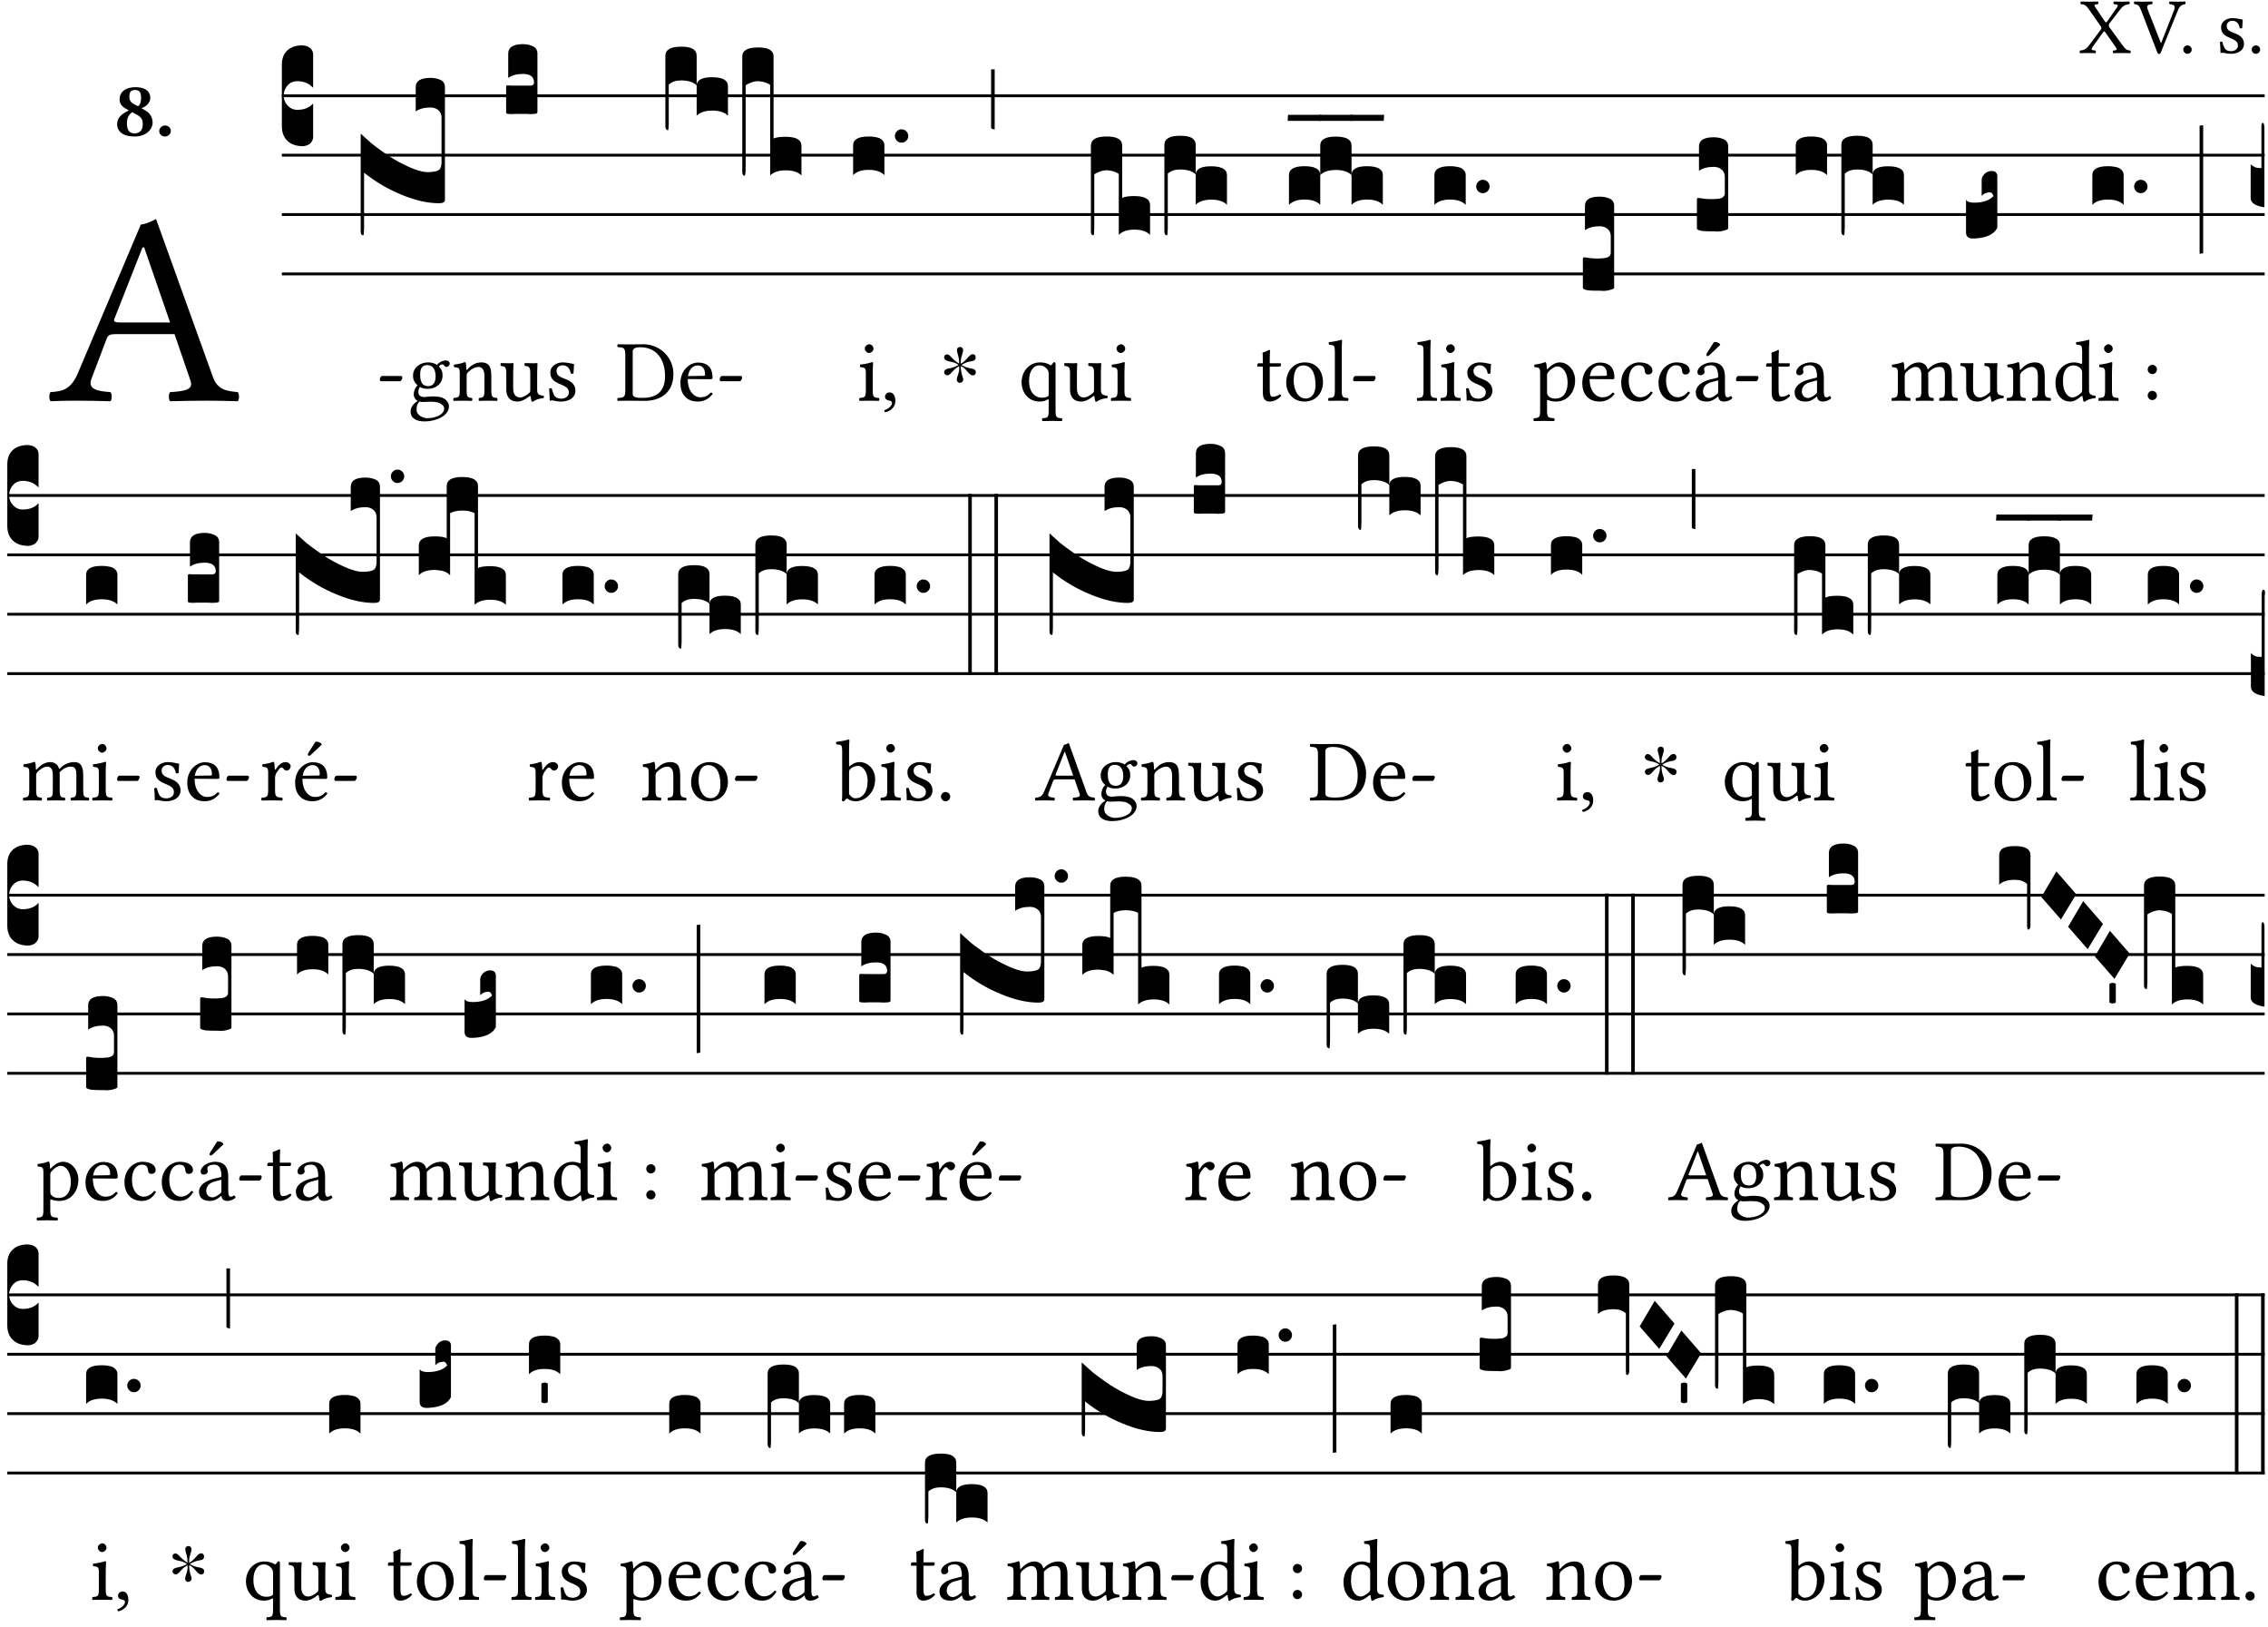 <?xml version="1.0" encoding="UTF-8" standalone="no"?>
<!DOCTYPE svg PUBLIC "-//W3C//DTD SVG 1.1//EN" "http://www.w3.org/Graphics/SVG/1.1/DTD/svg11.dtd">
<svg xmlns="http://www.w3.org/2000/svg" xmlns:xlink="http://www.w3.org/1999/xlink" version="1.1" width="311pt" height="223pt" viewBox="0 0 311 223">
<g enable-background="new">
<clipPath id="cp0">
<path transform="matrix(1,0,0,-1,-71,16251)" d="M 0 0 L 453.543 0 L 453.543 16322.79 L 0 16322.79 Z "/>
</clipPath>
<g clip-path="url(#cp0)">
<symbol id="font_1_39">
<path d="M .537 .104 L .384 .314 C .374 .327 .368 .337 .368 .347 C .368 .356 .369 .365 .378 .377 L .515 .554 C .55 .599 .581 .612 .626 .616 C .632 .622 .632 .643 .626 .649 C .596 .648 .559 .647 .536 .647 C .513 .647 .471 .648 .431 .649 C .425 .643 .425 .622 .431 .616 C .475 .613 .494 .607 .47 .574 L .347 .399 C .341 .391 .335 .387 .331 .387 C .328 .387 .324 .391 .319 .398 L .209 .562 C .18 .602 .176 .613 .232 .616 C .238 .622 .238 .643 .232 .649 C .195 .648 .158 .647 .118 .647 C .079 .647 .046 .648 .016 .649 C .01 .643 .011 .622 .017 .616 C .059 .613 .078 .608 .119 .549 L .261 .346 C .269 .334 .275 .326 .275 .316 C .275 .31 .271 .301 .265 .293 L .117 .095 C .083 .049 .051 .037 .006 .033 C 0 .027 0 .006 .006 0 C .036 .001 .073 .002 .096 .002 C .119 .002 .161 .001 .201 0 C .207 .006 .207 .027 .201 .033 C .157 .036 .138 .041 .162 .075 L .294 .26 C .3 .268 .306 .274 .309 .274 C .313 .274 .317 .271 .323 .263 L .447 .087 C .475 .047 .479 .036 .423 .033 C .417 .027 .417 .006 .423 0 C .46 .001 .497 .002 .537 .002 C .576 .002 .609 .001 .639 0 C .645 .006 .644 .027 .638 .033 C .596 .036 .579 .046 .537 .104 Z "/>
</symbol>
<symbol id="font_1_37">
<path d="M .449 .626 C .523 .621 .523 .594 .502 .54 L .344 .139 L .34 .139 L .18 .546 C .157 .606 .163 .619 .231 .626 C .237 .632 .237 .653 .231 .659 C .191 .658 .146 .657 .11 .657 C .074 .657 .039 .658 .006 .659 C 0 .653 .001 .632 .007 .626 C .062 .621 .07 .604 .097 .535 L .294 .023 C .3 .007 .307 0 .317 0 C .328 0 .335 .009 .341 .023 L .548 .533 C .567 .58 .583 .619 .646 .626 C .652 .632 .652 .653 .646 .659 C .616 .658 .581 .657 .558 .657 C .535 .657 .49 .658 .449 .659 C .443 .653 .443 .632 .449 .626 Z "/>
</symbol>
<symbol id="font_1_f">
<path d="M 0 .053 C 0 .024 .024 0 .053 0 C .082 0 .106 .024 .106 .053 C .106 .082 .082 .106 .053 .106 C .024 .106 0 .082 0 .053 Z "/>
</symbol>
<symbol id="font_1_54">
<path d="M 0 .148 C .004 .099 .007 .052 .007 .01 C .017 .012 .027 .013 .032 .013 C .039 .013 .045 .013 .052 .011 C .079 .004 .106 0 .143 0 C .199 0 .302 .027 .302 .126 C .302 .194 .253 .234 .185 .259 C .125 .282 .085 .297 .085 .352 C .085 .393 .121 .416 .155 .416 C .177 .416 .235 .408 .248 .323 C .254 .317 .274 .318 .28 .324 C .283 .36 .285 .397 .286 .43 C .255 .435 .207 .449 .155 .449 C .081 .449 .014 .401 .014 .337 C .014 .264 .047 .233 .124 .201 C .207 .167 .226 .146 .226 .103 C .226 .054 .178 .033 .141 .033 C .102 .033 .08 .046 .07 .057 C .048 .08 .037 .124 .031 .149 C .025 .155 .006 .154 0 .148 Z "/>
</symbol>
<use xlink:href="#font_1_39" transform="matrix(10.909,0,0,-10.909,285.158,7.29)"/>
<use xlink:href="#font_1_37" transform="matrix(10.909,0,0,-10.909,292.598,7.399)"/>
<use xlink:href="#font_1_f" transform="matrix(10.909,0,0,-10.909,299.383,7.378)"/>
<use xlink:href="#font_1_54" transform="matrix(10.909,0,0,-10.909,304.412,7.378)"/>
<use xlink:href="#font_1_f" transform="matrix(10.909,0,0,-10.909,308.765,7.378)"/>
<symbol id="font_1_22">
<path d="M .154 .081 L .209 .226 C .214 .239 .22 .243 .244 .243 L .455 .243 L .513 .074 C .525 .04 .487 .036 .439 .033 C .433 .027 .433 .006 .439 0 C .476 .001 .531 .002 .57 .002 C .611 .002 .649 .001 .684 0 C .69 .006 .69 .027 .684 .033 C .645 .037 .611 .04 .594 .088 L .388 .66 C .373 .651 .346 .64 .333 .64 L .106 .104 C .08 .042 .05 .036 .006 .033 C 0 .027 0 .006 .006 0 C .032 .001 .065 .002 .095 .002 C .136 .002 .186 .001 .223 0 C .229 .006 .229 .027 .223 .033 C .185 .036 .138 .04 .154 .081 M .262 .285 C .24 .285 .233 .288 .237 .298 L .339 .557 L .345 .557 L .439 .285 L .262 .285 Z "/>
</symbol>
<use xlink:href="#font_1_22" transform="matrix(37.858,0,0,-37.858,6.707,55.005)"/>
<symbol id="font_2_19">
<path d="M .417 .487 C .417 .56 .364 .62 .233 .62 C .091 .62 .031 .548 .031 .47 C .031 .413 .054 .378 .127 .34 L .148 .329 C .053 .282 0 .234 0 .157 C 0 .053 .089 0 .216 0 C .372 0 .446 .096 .446 .173 C .446 .232 .419 .29 .361 .324 L .305 .357 C .364 .374 .417 .423 .417 .487 M .218 .04 C .161 .04 .123 .072 .123 .165 C .123 .198 .126 .262 .189 .306 L .243 .277 C .315 .239 .322 .201 .322 .153 C .322 .057 .261 .04 .218 .04 M .226 .585 C .296 .585 .301 .53 .301 .489 C .301 .446 .294 .401 .262 .381 L .212 .407 C .162 .433 .154 .468 .154 .499 C .154 .546 .162 .585 .226 .585 Z "/>
</symbol>
<symbol id="font_2_f">
<path d="M 0 .068 C 0 .03 .032 0 .072 0 C .112 0 .146 .032 .146 .07 C .146 .109 .114 .139 .074 .139 C .034 .139 0 .107 0 .068 Z "/>
</symbol>
<use xlink:href="#font_2_19" transform="matrix(10.909,0,0,-10.909,16.061,18.717)"/>
<use xlink:href="#font_2_f" transform="matrix(10.909,0,0,-10.909,21.832,18.717)"/>
<path transform="matrix(1,0,0,-1,38.65,13.132)" stroke-width=".388" stroke-linecap="butt" stroke-miterlimit="10" stroke-linejoin="miter" fill="none" stroke="#000000" d="M 0 0 L 271.894 0 "/>
<path transform="matrix(1,0,0,-1,38.65,21.272)" stroke-width=".388" stroke-linecap="butt" stroke-miterlimit="10" stroke-linejoin="miter" fill="none" stroke="#000000" d="M 0 0 L 271.894 0 "/>
<path transform="matrix(1,0,0,-1,38.65,29.413)" stroke-width=".388" stroke-linecap="butt" stroke-miterlimit="10" stroke-linejoin="miter" fill="none" stroke="#000000" d="M 0 0 L 271.894 0 "/>
<path transform="matrix(1,0,0,-1,38.65,37.553)" stroke-width=".388" stroke-linecap="butt" stroke-miterlimit="10" stroke-linejoin="miter" fill="none" stroke="#000000" d="M 0 0 L 271.894 0 "/>
<symbol id="font_3_d">
<path d="M 0 .106 L 0 .432 C 0 .465 .01 .491 .029 .508 C .048 .526 .075 .535 .108 .535 C .127 .534 .141 .529 .151 .52 C .161 .511 .166 .5 .166 .486 L .166 .31 L .156 .319 C .137 .336 .112 .345 .082 .345 C .054 .345 .033 .332 .019 .306 C .013 .295 .01 .282 .01 .268 C .01 .255 .013 .242 .02 .23 C .027 .219 .035 .21 .046 .203 C .057 .196 .069 .193 .082 .193 C .113 .193 .137 .201 .156 .217 L .166 .227 L .166 .05 C .166 .039 .163 .03 .157 .023 C .152 .015 .145 .009 .136 .006 C .127 .002 .118 0 .108 0 C .075 .001 .048 .01 .029 .029 C .01 .047 0 .073 0 .106 Z "/>
</symbol>
<use xlink:href="#font_3_d" transform="matrix(25.843,0,0,-25.843,38.65,20.044)"/>
<symbol id="font_1_e">
<path d="M .231 0 C .244 0 .258 .028 .258 .04 C .258 .05 .254 .06 .244 .06 L .025 .06 C .013 .06 0 .037 0 .019 C 0 .009 .006 0 .015 0 L .231 0 Z "/>
</symbol>
<use xlink:href="#font_1_e" transform="matrix(11.955,0,0,-11.955,52.082,52.264)"/>
<symbol id="font_3_75f">
<path d="M .429 .384 L .429 .624 C .429 .634 .427 .643 .423 .65 C .419 .658 .412 .665 .403 .67 C .394 .675 .383 .678 .37 .678 C .338 .678 .312 .671 .292 .657 L .292 .786 C .292 .819 .318 .835 .37 .835 C .391 .835 .409 .831 .424 .824 C .439 .817 .447 .804 .447 .786 L .447 .188 C .447 .176 .437 .17 .416 .17 C .355 .17 .289 .185 .217 .215 C .146 .244 .079 .283 .018 .332 L .018 .047 C .018 .035 .018 .026 .017 .02 C .017 .014 .017 .01 .016 .007 C .016 .004 .016 .002 .015 .001 C .014 0 .013 0 .011 0 C .008 .001 .006 .002 .004 .004 C .003 .005 .002 .008 .001 .011 C 0 .014 0 .017 0 .021 L 0 .539 C .024 .517 .043 .5 .058 .487 C .073 .475 .096 .458 .127 .436 C .158 .414 .191 .394 .226 .377 C .283 .348 .327 .334 .36 .335 C .385 .336 .403 .339 .413 .345 C .423 .351 .428 .364 .429 .384 Z "/>
</symbol>
<use xlink:href="#font_3_75f" transform="matrix(25.843,0,0,-25.843,49.459,32.255)"/>
<symbol id="font_1_48">
<path d="M .412 .625 C .431 .625 .449 .643 .449 .663 C .449 .684 .43 .7 .403 .7 C .377 .7 .329 .683 .303 .649 C .291 .657 .258 .677 .199 .677 C .11 .677 .028 .617 .028 .525 C .028 .471 .052 .44 .08 .413 C .052 .389 .036 .346 .036 .312 C .036 .276 .056 .248 .082 .235 C .028 .203 0 .157 0 .114 C 0 .027 .082 0 .159 0 C .294 0 .44 .065 .44 .173 C .44 .205 .425 .23 .396 .254 C .357 .286 .287 .287 .25 .287 C .232 .287 .207 .285 .183 .282 C .168 .281 .158 .28 .153 .28 C .124 .28 .089 .294 .089 .337 C .089 .357 .095 .378 .107 .395 C .131 .381 .159 .374 .198 .374 C .286 .374 .367 .429 .367 .527 C .367 .574 .353 .601 .324 .631 C .331 .641 .351 .655 .364 .655 C .371 .655 .378 .652 .384 .643 C .388 .635 .401 .625 .412 .625 M .1 .228 C .111 .225 .127 .223 .14 .223 C .171 .223 .199 .226 .213 .226 C .263 .226 .305 .225 .334 .209 C .373 .187 .385 .173 .385 .147 C .385 .075 .279 .037 .189 .037 C .153 .037 .069 .066 .069 .134 C .069 .168 .071 .193 .1 .228 M .287 .517 C .287 .424 .24 .405 .203 .405 C .119 .405 .11 .476 .11 .54 C .11 .61 .135 .646 .19 .646 C .253 .646 .287 .6 .287 .517 Z "/>
</symbol>
<symbol id="font_1_4f">
<path d="M .164 .36 C .158 .353 .152 .351 .152 .36 C .151 .387 .149 .426 .144 .436 C .142 .441 .14 .444 .132 .444 C .104 .433 .078 .424 .009 .415 C .007 .409 .009 .393 .011 .387 C .065 .382 .076 .377 .076 .319 L .076 .124 C .076 .042 .066 .038 .006 .033 C 0 .027 0 .006 .006 0 C .036 .001 .076 .002 .116 .002 C .156 .002 .186 .001 .216 0 C .222 .006 .222 .027 .216 .033 C .165 .038 .155 .042 .155 .124 L .155 .288 C .155 .309 .164 .321 .172 .33 C .21 .367 .255 .389 .294 .389 C .314 .389 .335 .376 .347 .353 C .357 .333 .359 .306 .359 .276 L .359 .124 C .359 .042 .349 .038 .297 .033 C .292 .027 .292 .006 .297 0 C .327 .001 .359 .002 .399 .002 C .439 .002 .475 .001 .505 0 C .51 .006 .51 .027 .505 .033 C .449 .038 .438 .042 .438 .124 L .438 .273 C .438 .328 .434 .376 .411 .407 C .394 .429 .363 .441 .328 .441 C .279 .441 .223 .428 .164 .36 Z "/>
</symbol>
<symbol id="font_1_56">
<path d="M .197 .003 C .236 .003 .283 .023 .332 .063 C .337 .067 .346 .069 .347 .062 C .35 .037 .358 .003 .358 .003 C .366 0 .371 .001 .377 .003 C .399 .021 .434 .036 .495 .043 C .501 .049 .501 .064 .495 .07 C .431 .075 .422 .094 .422 .143 L .422 .335 C .422 .365 .426 .438 .426 .438 C .426 .441 .423 .444 .418 .444 C .413 .443 .398 .442 .383 .442 C .351 .442 .315 .443 .281 .444 C .275 .438 .275 .417 .281 .411 C .33 .408 .343 .396 .343 .33 L .343 .137 C .343 .118 .341 .11 .327 .098 C .29 .066 .252 .05 .227 .05 C .197 .05 .147 .064 .147 .153 L .147 .335 C .147 .365 .151 .438 .151 .438 C .151 .441 .148 .444 .143 .444 C .138 .443 .123 .442 .108 .442 C .076 .442 .04 .443 .006 .444 C 0 .438 0 .417 .006 .411 C .054 .407 .068 .396 .068 .331 L .068 .139 C .068 .07 .098 .003 .197 .003 Z "/>
</symbol>
<use xlink:href="#font_1_48" transform="matrix(11.955,0,0,-11.955,56.301,57.775)"/>
<use xlink:href="#font_1_4f" transform="matrix(11.955,0,0,-11.955,62.135,54.954)"/>
<use xlink:href="#font_1_56" transform="matrix(11.955,0,0,-11.955,68.614,55.085)"/>
<use xlink:href="#font_1_54" transform="matrix(11.955,0,0,-11.955,75.297,55.049)"/>
<symbol id="font_3_104">
<path d="M .131 0 C .126 0 .118 0 .107 .001 C .096 .001 .087 .001 .078 .001 C .07 .001 .06 .001 .049 .001 C .038 0 .031 0 .028 0 C .016 0 .008 .001 .005 .002 C .002 .003 0 .005 0 .009 L 0 .143 C 0 .149 .002 .152 .006 .152 L .01 .152 C .015 .151 .036 .151 .075 .151 L .109 .151 C .12 .151 .128 .151 .132 .151 C .137 .152 .14 .153 .143 .155 C .146 .158 .148 .162 .148 .168 C .148 .198 .128 .213 .089 .213 C .057 .213 .031 .206 .011 .192 L .011 .321 C .011 .354 .037 .371 .089 .371 C .11 .371 .128 .367 .143 .359 C .158 .352 .166 .339 .166 .321 L .166 .01 C .166 .008 .165 .006 .164 .005 C .163 .004 .161 .003 .158 .002 C .155 .001 .151 .001 .146 .001 C .142 0 .137 0 .131 0 Z "/>
</symbol>
<use xlink:href="#font_3_104" transform="matrix(25.843,0,0,-25.843,69.404,15.639)"/>
<symbol id="font_1_25">
<path d="M .135 .647 C .099 .647 .046 .648 .006 .649 C 0 .643 0 .622 .006 .616 C .076 .613 .093 .608 .093 .525 L .093 .124 C .093 .041 .076 .036 .006 .033 C 0 .027 0 .006 .006 0 C .045 .001 .098 .002 .136 .002 C .173 .002 .215 0 .318 0 C .459 0 .645 .064 .645 .31 C .645 .496 .492 .649 .3 .649 C .229 .649 .174 .647 .135 .647 M .178 .086 L .178 .566 C .178 .601 .213 .615 .262 .615 C .478 .615 .549 .44 .549 .286 C .549 .084 .428 .034 .287 .034 C .189 .034 .178 .054 .178 .086 Z "/>
</symbol>
<symbol id="font_1_46">
<path d="M .349 .103 C .312 .065 .283 .049 .225 .049 C .189 .049 .147 .07 .116 .121 C .096 .154 .084 .2 .084 .258 L .35 .256 C .362 .256 .369 .262 .369 .273 C .369 .357 .339 .447 .2 .447 C .113 .447 0 .364 0 .212 C 0 .156 .014 .102 .047 .064 C .081 .024 .128 0 .2 0 C .276 0 .33 .035 .37 .087 C .367 .097 .361 .102 .349 .103 M .087 .292 C .106 .405 .176 .414 .2 .414 C .238 .414 .283 .393 .283 .309 C .283 .3 .279 .295 .268 .295 L .087 .292 Z "/>
</symbol>
<use xlink:href="#font_1_25" transform="matrix(11.955,0,0,-11.955,84.632,54.954)"/>
<use xlink:href="#font_1_46" transform="matrix(11.955,0,0,-11.955,93.3,55.049)"/>
<use xlink:href="#font_1_e" transform="matrix(11.955,0,0,-11.955,98.68,52.264)"/>
<symbol id="font_3_1ae">
<path d="M 0 .021 L 0 .395 C 0 .427 .028 .443 .084 .443 C .112 .443 .133 .439 .146 .431 C .159 .423 .166 .411 .166 .395 L .166 .241 C .17 .268 .197 .281 .248 .281 C .304 .281 .332 .265 .332 .234 L .332 .077 C .314 .095 .286 .104 .249 .104 C .212 .104 .184 .095 .166 .077 L .166 .238 C .149 .255 .121 .264 .083 .264 C .056 .264 .035 .257 .018 .242 L .018 .047 C .018 .035 .018 .026 .017 .02 C .017 .014 .017 .01 .016 .007 C .016 .004 .016 .002 .015 .001 C .014 0 .013 0 .011 0 C .008 .001 .005 .003 .003 .007 C .001 .01 0 .015 0 .021 Z "/>
</symbol>
<symbol id="font_3_1b5">
<path d="M 0 .02 L 0 .633 C 0 .665 .028 .681 .084 .681 C .139 .681 .166 .665 .166 .633 L .166 .198 C .179 .204 .2 .207 .23 .207 C .286 .207 .314 .191 .314 .159 L .314 .002 C .296 .02 .268 .029 .231 .029 C .194 .029 .166 .02 .148 .002 L .148 .482 C .144 .485 .14 .488 .135 .49 C .13 .492 .125 .494 .12 .496 C .115 .497 .109 .499 .102 .5 C .096 .501 .09 .501 .083 .502 C .071 .502 .058 .499 .045 .494 C .032 .489 .023 .484 .018 .48 L .018 .046 C .018 .015 .016 0 .011 0 C .008 .001 .005 .003 .003 .006 C .001 .009 0 .014 0 .02 Z "/>
</symbol>
<use xlink:href="#font_3_1ae" transform="matrix(25.843,0,0,-25.843,91.24,17.848)"/>
<use xlink:href="#font_3_1b5" transform="matrix(25.843,0,0,-25.843,101.784,24.102)"/>
<symbol id="font_1_4a">
<path d="M .157 .124 L .157 .323 C .157 .373 .161 .437 .161 .437 C .161 .441 .156 .444 .148 .444 C .12 .433 .08 .424 .011 .415 C .009 .409 .011 .393 .013 .387 C .068 .382 .078 .376 .078 .319 L .078 .124 C .078 .041 .067 .038 .006 .033 C 0 .027 0 .006 .006 0 C .039 .001 .078 .002 .118 .002 C .158 .002 .196 .001 .229 0 C .235 .006 .235 .027 .229 .033 C .168 .037 .157 .041 .157 .124 M .066 .601 C .066 .575 .09 .549 .114 .549 C .142 .549 .166 .576 .166 .597 C .166 .621 .145 .649 .118 .649 C .094 .649 .066 .625 .066 .601 Z "/>
</symbol>
<symbol id="font_1_d">
<path d="M .061 .228 C .03 .228 .008 .207 .008 .179 C .008 .148 .034 .138 .052 .135 C .071 .133 .088 .127 .088 .104 C .088 .083 .052 .037 0 .024 C 0 .014 .002 .007 .009 0 C .069 .011 .127 .059 .127 .129 C .127 .189 .101 .228 .061 .228 Z "/>
</symbol>
<use xlink:href="#font_1_4a" transform="matrix(11.955,0,0,-11.955,117.796,54.954)"/>
<use xlink:href="#font_1_d" transform="matrix(11.955,0,0,-11.955,121.263,56.52)"/>
<symbol id="font_3_40">
<path d="M .082 .205 C .101 .205 .116 .203 .128 .2 C .141 .197 .15 .191 .156 .184 C .163 .177 .166 .169 .166 .158 L .166 0 C .148 .019 .12 .028 .083 .028 C .046 .028 .018 .019 0 0 L 0 .158 C 0 .189 .027 .205 .082 .205 Z "/>
</symbol>
<symbol id="font_3_b">
<path d="M .06 .01 C .053 .003 .044 0 .035 0 C .026 0 .018 .003 .011 .01 C .004 .017 0 .025 0 .035 C 0 .046 .004 .054 .011 .061 C .018 .068 .026 .071 .035 .071 C .044 .071 .053 .068 .06 .061 C .067 .054 .071 .046 .071 .035 C .071 .025 .067 .017 .06 .01 Z "/>
</symbol>
<use xlink:href="#font_3_40" transform="matrix(25.843,0,0,-25.843,116.984,24.011)"/>
<use xlink:href="#font_3_b" transform="matrix(25.843,0,0,-25.843,122.713,19.56)"/>
<symbol id="font_4_25">
<path d="M .172 .184 L .172 .191 C .145 .174 .128 .162 .12 .155 C .113 .149 .099 .134 .078 .11 C .064 .094 .05 .086 .036 .086 C .014 .089 .002 .101 0 .121 C 0 .14 .013 .154 .039 .161 C .046 .163 .053 .165 .062 .166 C .097 .173 .128 .184 .154 .199 C .157 .201 .161 .203 .165 .206 L .154 .213 C .135 .226 .107 .236 .068 .243 C .024 .251 .001 .267 0 .29 C 0 .307 .008 .319 .023 .324 C .027 .325 .031 .326 .034 .326 C .048 .326 .064 .315 .082 .294 C .11 .263 .139 .24 .168 .223 L .172 .221 L .172 .234 C .172 .261 .167 .292 .157 .325 C .15 .348 .147 .365 .147 .376 C .147 .393 .155 .404 .171 .409 C .174 .41 .178 .411 .182 .411 C .199 .411 .21 .403 .216 .387 C .217 .383 .218 .379 .218 .374 C .218 .365 .215 .349 .208 .328 C .197 .296 .191 .268 .191 .245 L .191 .219 L .198 .223 C .221 .236 .245 .257 .27 .287 C .293 .314 .312 .328 .326 .328 C .345 .328 .356 .319 .361 .301 C .362 .297 .362 .293 .362 .289 C .362 .27 .352 .257 .331 .251 C .325 .25 .318 .248 .311 .247 C .277 .242 .244 .23 .213 .213 L .199 .205 L .207 .2 C .234 .183 .267 .172 .304 .166 C .338 .161 .357 .15 .362 .134 L .363 .122 C .363 .101 .354 .089 .336 .086 L .328 .085 C .311 .085 .291 .099 .268 .128 C .242 .159 .219 .179 .198 .188 L .191 .191 L .191 .184 C .191 .145 .198 .108 .211 .072 C .216 .058 .219 .047 .219 .04 C .219 .023 .211 .01 .195 .003 C .19 .001 .185 0 .18 0 C .165 0 .154 .008 .148 .023 C .146 .028 .145 .032 .145 .037 C .145 .049 .149 .064 .156 .083 C .167 .113 .173 .138 .173 .158 L .173 .167 L .172 .184 Z "/>
</symbol>
<use xlink:href="#font_4_25" transform="matrix(11.955,0,0,-11.955,129.465,52.479)"/>
<symbol id="font_3_2a">
<path d="M 0 .319 L .019 .319 L .019 0 C .01 .001 .003 .003 0 .007 L 0 .319 Z "/>
</symbol>
<use xlink:href="#font_3_2a" transform="matrix(25.843,0,0,-25.843,135.906,17.745)"/>
<symbol id="font_1_52">
<path d="M .311 .123 C .311 .04 .3 .036 .239 .033 C .233 .027 .233 .006 .239 0 C .274 .001 .311 .002 .351 .002 C .391 .002 .429 .001 .462 0 C .468 .006 .468 .027 .462 .033 C .401 .036 .39 .04 .39 .123 L .39 .651 C .39 .665 .386 .676 .375 .676 C .368 .676 .362 .668 .354 .657 C .341 .639 .337 .636 .325 .644 C .293 .664 .254 .673 .212 .673 C .09 .673 0 .573 0 .441 C 0 .348 .063 .224 .207 .224 C .234 .224 .267 .23 .284 .24 C .307 .253 .311 .255 .311 .234 L .311 .123 M .287 .602 C .307 .58 .311 .565 .311 .541 L .311 .311 C .311 .293 .31 .288 .297 .281 C .274 .269 .247 .268 .231 .268 C .173 .268 .086 .31 .086 .461 C .086 .565 .128 .639 .208 .639 C .238 .639 .265 .627 .287 .602 Z "/>
</symbol>
<use xlink:href="#font_1_52" transform="matrix(11.955,0,0,-11.955,140.082,57.727)"/>
<use xlink:href="#font_1_56" transform="matrix(11.955,0,0,-11.955,145.917,55.085)"/>
<use xlink:href="#font_1_4a" transform="matrix(11.955,0,0,-11.955,152.313,54.954)"/>
<symbol id="font_3_1b4">
<path d="M 0 .021 L 0 .476 C 0 .508 .028 .524 .084 .524 C .139 .524 .166 .508 .166 .476 L .166 .198 C .179 .205 .2 .208 .23 .208 C .286 .208 .314 .192 .314 .16 L .314 .002 C .296 .021 .268 .03 .231 .03 C .194 .03 .166 .021 .148 .002 L .148 .325 C .144 .328 .14 .331 .135 .333 C .13 .335 .125 .337 .12 .339 C .115 .34 .109 .342 .102 .343 C .096 .344 .09 .344 .083 .345 C .071 .345 .058 .342 .045 .337 C .032 .332 .023 .327 .018 .323 L .018 .047 C .018 .035 .018 .026 .017 .02 C .017 .014 .017 .01 .016 .007 C .016 .004 .016 .002 .015 .001 C .014 0 .013 0 .011 0 C .008 .001 .006 .002 .004 .004 C .003 .005 .002 .008 .001 .011 C 0 .014 0 .017 0 .021 Z "/>
</symbol>
<symbol id="font_3_1b3">
<path d="M 0 .021 L 0 .48 C 0 .512 .028 .528 .084 .528 C .112 .528 .133 .524 .146 .516 C .159 .508 .166 .496 .166 .48 L .166 .326 C .17 .353 .197 .366 .248 .366 C .304 .366 .332 .35 .332 .319 L .332 .162 C .314 .18 .286 .189 .249 .189 C .212 .189 .184 .18 .166 .162 L .166 .323 C .149 .34 .121 .349 .083 .349 C .056 .349 .035 .342 .018 .327 L .018 .047 C .018 .035 .018 .026 .017 .02 C .017 .014 .017 .01 .016 .007 C .016 .004 .016 .002 .015 .001 C .014 0 .013 0 .011 0 C .008 .001 .006 .002 .004 .004 C .003 .005 .002 .008 .001 .011 C 0 .014 0 .017 0 .021 Z "/>
</symbol>
<use xlink:href="#font_3_1b4" transform="matrix(25.843,0,0,-25.843,149.589,32.255)"/>
<use xlink:href="#font_3_1b3" transform="matrix(25.843,0,0,-25.843,159.668,32.255)"/>
<symbol id="font_1_55">
<path d="M .018 .439 C .004 .439 0 .427 0 .419 L 0 .406 C 0 .401 .001 .4 .005 .4 L .064 .4 L .064 .099 C .064 .028 .095 0 .141 0 C .187 0 .237 .022 .276 .066 C .274 .076 .268 .082 .258 .083 C .232 .063 .202 .055 .176 .055 C .149 .055 .143 .085 .143 .147 L .143 .4 L .247 .4 C .257 .4 .271 .404 .271 .413 L .271 .433 C .271 .437 .268 .439 .263 .439 L .143 .439 L .143 .478 C .143 .543 .147 .583 .147 .583 C .147 .589 .144 .592 .139 .592 C .135 .592 .126 .588 .117 .583 C .106 .577 .096 .572 .083 .569 C .071 .565 .061 .562 .061 .555 C .061 .543 .064 .55 .064 .439 L .018 .439 Z "/>
</symbol>
<symbol id="font_1_50">
<path d="M 0 .215 C 0 .113 .068 0 .21 0 C .274 0 .323 .023 .357 .056 C .402 .1 .422 .163 .422 .224 C .422 .328 .365 .449 .212 .449 C .146 .449 .092 .422 .055 .379 C .019 .336 0 .278 0 .215 M .197 .414 C .283 .414 .336 .336 .336 .192 C .336 .066 .271 .035 .224 .035 C .12 .035 .086 .161 .086 .238 C .086 .325 .107 .414 .197 .414 Z "/>
</symbol>
<symbol id="font_1_4d">
<path d="M .078 .124 C .078 .041 .067 .036 .006 .033 C 0 .027 0 .006 .006 0 C .041 .001 .078 .002 .118 .002 C .158 .002 .196 .001 .229 0 C .235 .006 .235 .027 .229 .033 C .168 .036 .157 .041 .157 .124 L .157 .585 C .157 .65 .161 .69 .161 .69 C .161 .697 .157 .7 .148 .7 C .123 .69 .048 .676 .008 .673 C .006 .665 .008 .649 .014 .643 C .072 .639 .078 .636 .078 .561 L .078 .124 Z "/>
</symbol>
<use xlink:href="#font_1_55" transform="matrix(11.955,0,0,-11.955,172.403,55.049)"/>
<use xlink:href="#font_1_50" transform="matrix(11.955,0,0,-11.955,176.372,55.049)"/>
<use xlink:href="#font_1_4d" transform="matrix(11.955,0,0,-11.955,182.11,54.954)"/>
<use xlink:href="#font_1_e" transform="matrix(11.955,0,0,-11.955,185.542,52.264)"/>
<symbol id="font_3_51e">
<path d="M 0 .158 C 0 .189 .027 .205 .082 .205 C .138 .205 .166 .189 .166 .158 L .166 0 C .148 .019 .12 .028 .083 .028 C .046 .028 .018 .019 0 0 L 0 .158 M .166 .315 C .166 .346 .193 .362 .248 .362 C .304 .362 .332 .346 .332 .315 L .332 .158 C .314 .176 .286 .185 .249 .185 C .212 .185 .184 .176 .166 .158 L .166 .315 M .332 .158 C .332 .189 .359 .205 .414 .205 C .47 .205 .498 .189 .498 .158 L .498 0 C .48 .019 .452 .028 .415 .028 C .378 .028 .35 .019 .332 0 L .332 .158 Z "/>
</symbol>
<symbol id="font_3_7d">
<path d="M .002 .032 L .18 .032 L .178 0 L 0 0 L .002 .032 Z "/>
</symbol>
<use xlink:href="#font_3_51e" transform="matrix(25.843,0,0,-25.843,176.75,28.083)"/>
<use xlink:href="#font_3_7d" transform="matrix(25.843,0,0,-25.843,176.569,16.572)"/>
<use xlink:href="#font_3_7d" transform="matrix(25.843,0,0,-25.843,180.859,16.572)"/>
<use xlink:href="#font_3_7d" transform="matrix(25.843,0,0,-25.843,185.149,16.572)"/>
<use xlink:href="#font_1_4d" transform="matrix(11.955,0,0,-11.955,194.268,54.954)"/>
<use xlink:href="#font_1_4a" transform="matrix(11.955,0,0,-11.955,197.508,54.954)"/>
<use xlink:href="#font_1_54" transform="matrix(11.955,0,0,-11.955,201.035,55.049)"/>
<use xlink:href="#font_3_40" transform="matrix(25.843,0,0,-25.843,196.696,28.083)"/>
<use xlink:href="#font_3_b" transform="matrix(25.843,0,0,-25.843,202.425,26.481)"/>
<symbol id="font_1_51">
<path d="M .154 .602 C .153 .632 .151 .658 .146 .668 C .144 .673 .142 .676 .134 .676 C .106 .665 .08 .656 .011 .647 C .009 .641 .011 .625 .013 .619 C .067 .614 .078 .609 .078 .551 L .078 .124 C .078 .041 .067 .036 .006 .033 C 0 .027 0 .006 .006 0 C .041 .001 .078 .002 .118 .002 C .158 .002 .206 .001 .239 0 C .245 .006 .245 .027 .239 .033 C .168 .037 .157 .041 .157 .124 L .157 .232 C .157 .245 .161 .244 .171 .24 C .196 .23 .226 .224 .258 .224 C .314 .224 .364 .241 .405 .28 C .452 .326 .479 .388 .479 .469 C .479 .575 .404 .673 .302 .673 C .256 .673 .205 .643 .165 .598 C .159 .592 .155 .592 .154 .602 M .173 .565 C .199 .597 .245 .627 .274 .627 C .338 .627 .393 .555 .393 .442 C .393 .36 .364 .258 .252 .258 C .234 .258 .199 .263 .181 .279 C .161 .297 .157 .303 .157 .339 L .157 .521 C .157 .542 .161 .551 .173 .565 Z "/>
</symbol>
<use xlink:href="#font_1_51" transform="matrix(11.955,0,0,-11.955,210.261,57.727)"/>
<use xlink:href="#font_1_46" transform="matrix(11.955,0,0,-11.955,216.968,55.049)"/>
<symbol id="font_3_105">
<path d="M 0 .016 L 0 .169 C 0 .175 .002 .178 .006 .178 L .01 .178 C .031 .174 .051 .172 .069 .172 C .073 .172 .077 .172 .081 .172 C .085 .172 .089 .172 .092 .172 C .096 .173 .099 .173 .102 .173 C .117 .173 .128 .176 .136 .181 C .144 .186 .148 .193 .148 .202 L .148 .289 C .148 .299 .146 .308 .142 .315 C .138 .323 .131 .33 .122 .335 C .113 .34 .102 .343 .089 .343 C .057 .343 .031 .336 .011 .322 L .011 .451 C .011 .484 .037 .5 .089 .5 C .11 .5 .128 .496 .143 .489 C .158 .482 .166 .469 .166 .451 L .166 .017 C .166 .013 .16 .009 .147 .006 C .135 .002 .122 0 .107 0 C .104 0 .099 0 .094 .001 C .089 .001 .082 .001 .074 .001 C .052 .001 .036 .002 .027 .003 C .009 .006 0 .011 0 .016 Z "/>
</symbol>
<use xlink:href="#font_3_105" transform="matrix(25.843,0,0,-25.843,217.052,39.879)"/>
<symbol id="font_1_44">
<path d="M .361 .101 C .357 .11 .349 .114 .34 .115 C .306 .071 .263 .049 .22 .049 C .147 .049 .086 .123 .086 .24 C .086 .35 .134 .416 .2 .416 C .259 .416 .267 .381 .271 .346 C .274 .319 .288 .31 .309 .31 C .33 .31 .358 .323 .358 .354 C .358 .409 .301 .449 .205 .449 C .106 .449 0 .36 0 .218 C 0 .089 .072 0 .198 0 C .258 0 .311 .019 .361 .101 Z "/>
</symbol>
<symbol id="font_1_a1">
<path d="M .257 .058 C .263 .027 .274 0 .324 0 C .362 0 .398 .017 .419 .037 C .417 .049 .413 .058 .402 .064 C .395 .058 .378 .048 .365 .048 C .336 .048 .335 .087 .335 .133 L .335 .28 C .335 .422 .257 .449 .184 .449 C .102 .449 .019 .395 .019 .338 C .019 .314 .031 .302 .054 .302 C .083 .302 .101 .323 .101 .336 C .101 .343 .1 .35 .098 .354 C .097 .357 .096 .363 .096 .374 C .096 .405 .138 .416 .176 .416 C .21 .416 .257 .399 .257 .286 C .257 .279 .254 .275 .251 .274 L .165 .253 C .069 .229 0 .176 0 .108 C 0 .026 .056 0 .126 0 C .161 0 .191 .008 .235 .042 L .255 .058 L .257 .058 M .257 .243 L .257 .111 C .257 .098 .251 .091 .243 .085 C .217 .064 .183 .041 .155 .041 C .105 .041 .083 .081 .083 .112 C .083 .157 .104 .203 .178 .222 L .257 .243 M .208 .681 L .132 .562 C .124 .549 .121 .545 .121 .534 C .121 .527 .128 .521 .135 .521 C .142 .521 .15 .525 .165 .54 L .28 .649 L .277 .66 C .254 .682 .228 .683 .222 .683 C .217 .683 .211 .682 .208 .681 Z "/>
</symbol>
<use xlink:href="#font_1_44" transform="matrix(11.955,0,0,-11.955,222.311,55.049)"/>
<use xlink:href="#font_1_44" transform="matrix(11.955,0,0,-11.955,227.428,55.049)"/>
<use xlink:href="#font_1_a1" transform="matrix(11.955,0,0,-11.955,232.533,55.049)"/>
<use xlink:href="#font_1_e" transform="matrix(11.955,0,0,-11.955,238.044,52.264)"/>
<use xlink:href="#font_3_105" transform="matrix(25.843,0,0,-25.843,232.689,31.739)"/>
<symbol id="font_1_42">
<path d="M .257 .058 C .263 .027 .274 0 .324 0 C .362 0 .398 .017 .419 .037 C .417 .049 .413 .058 .402 .064 C .395 .058 .378 .048 .365 .048 C .336 .048 .335 .087 .335 .133 L .335 .28 C .335 .422 .257 .449 .184 .449 C .102 .449 .019 .395 .019 .338 C .019 .314 .031 .302 .054 .302 C .083 .302 .101 .323 .101 .336 C .101 .343 .1 .35 .098 .354 C .097 .357 .096 .363 .096 .374 C .096 .405 .138 .416 .176 .416 C .21 .416 .257 .399 .257 .286 C .257 .279 .254 .275 .251 .274 L .165 .253 C .069 .229 0 .176 0 .108 C 0 .026 .056 0 .126 0 C .161 0 .191 .008 .235 .042 L .255 .058 L .257 .058 M .257 .243 L .257 .111 C .257 .098 .251 .091 .243 .085 C .217 .064 .183 .041 .155 .041 C .105 .041 .083 .081 .083 .112 C .083 .157 .104 .203 .178 .222 L .257 .243 Z "/>
</symbol>
<use xlink:href="#font_1_55" transform="matrix(11.955,0,0,-11.955,242.179,55.049)"/>
<use xlink:href="#font_1_42" transform="matrix(11.955,0,0,-11.955,246.088,55.049)"/>
<use xlink:href="#font_3_40" transform="matrix(25.843,0,0,-25.843,246.244,24.011)"/>
<use xlink:href="#font_3_1b3" transform="matrix(25.843,0,0,-25.843,252.498,32.255)"/>
<symbol id="font_1_4e">
<path d="M .15 .36 C .149 .39 .147 .426 .142 .436 C .14 .441 .138 .444 .13 .444 C .102 .433 .076 .424 .007 .415 C .005 .409 .007 .393 .009 .387 C .063 .382 .074 .377 .074 .319 L .074 .124 C .074 .042 .061 .037 .006 .033 C 0 .027 0 .006 .006 0 C .036 .001 .074 .002 .114 .002 C .154 .002 .185 .001 .215 0 C .221 .006 .221 .027 .215 .033 C .164 .038 .153 .042 .153 .124 L .153 .288 C .153 .309 .162 .321 .17 .33 C .21 .369 .247 .389 .278 .389 C .316 .389 .344 .365 .344 .298 L .344 .124 C .344 .042 .336 .037 .282 .033 C .277 .027 .277 .006 .282 0 C .307 .001 .344 .002 .384 .002 C .424 .002 .457 .001 .482 0 C .487 .006 .487 .027 .482 .033 C .432 .037 .423 .042 .423 .124 L .423 .283 C .423 .297 .423 .311 .422 .323 C .47 .376 .515 .389 .554 .389 C .592 .389 .614 .367 .614 .3 L .614 .124 C .614 .042 .604 .037 .552 .033 C .547 .027 .547 .006 .552 0 C .577 .001 .614 .002 .654 .002 C .694 .002 .729 .001 .757 0 C .762 .006 .762 .027 .757 .033 C .702 .037 .693 .042 .693 .124 L .693 .282 C .693 .371 .678 .441 .59 .441 C .539 .441 .477 .422 .425 .367 C .422 .364 .416 .359 .414 .368 C .405 .409 .366 .441 .314 .441 C .256 .441 .204 .407 .162 .36 C .157 .355 .151 .348 .15 .36 Z "/>
</symbol>
<use xlink:href="#font_1_4e" transform="matrix(11.955,0,0,-11.955,259.356,54.954)"/>
<use xlink:href="#font_1_56" transform="matrix(11.955,0,0,-11.955,268.801,55.085)"/>
<symbol id="font_3_109">
<path d="M .045 0 L .035 0 C .012 0 0 .011 0 .032 L 0 .206 C .006 .195 .02 .19 .043 .19 C .09 .19 .124 .202 .146 .225 C .141 .238 .135 .245 .126 .245 C .107 .244 .093 .238 .083 .226 L .083 .309 C .083 .317 .085 .325 .09 .332 C .095 .34 .101 .346 .109 .351 C .118 .356 .127 .358 .136 .358 C .145 .358 .153 .356 .158 .351 C .163 .346 .166 .34 .166 .333 L .166 .057 C .149 .022 .109 .003 .045 0 Z "/>
</symbol>
<use xlink:href="#font_3_109" transform="matrix(25.843,0,0,-25.843,269.591,32.695)"/>
<symbol id="font_1_45">
<path d="M .295 .063 C .3 .067 .309 .069 .31 .062 C .313 .038 .321 .003 .321 .003 C .329 0 .334 .001 .34 .003 C .362 .021 .397 .036 .458 .043 C .464 .049 .464 .064 .458 .07 C .394 .075 .385 .094 .385 .143 L .385 .596 C .385 .661 .389 .701 .389 .701 C .389 .708 .385 .711 .376 .711 C .351 .701 .276 .687 .236 .684 C .234 .676 .236 .66 .242 .654 C .245 .654 .248 .654 .251 .654 C .295 .651 .306 .651 .306 .572 L .306 .444 C .306 .437 .304 .435 .297 .435 C .293 .435 .252 .452 .219 .452 C .153 .452 .109 .43 .069 .392 C .026 .349 0 .29 0 .216 C 0 .093 .062 .003 .17 .003 C .209 .003 .246 .023 .295 .063 M .306 .137 C .306 .118 .304 .11 .29 .098 C .253 .066 .221 .05 .196 .05 C .142 .05 .086 .109 .086 .234 C .086 .306 .1 .346 .115 .367 C .146 .414 .188 .417 .208 .417 C .244 .417 .269 .404 .289 .381 C .303 .365 .306 .358 .306 .327 L .306 .137 Z "/>
</symbol>
<symbol id="font_1_1b">
<path d="M 0 .053 C 0 .024 .024 0 .053 0 C .082 0 .106 .024 .106 .053 C .106 .082 .082 .106 .053 .106 C .024 .106 0 .082 0 .053 M 0 .351 C 0 .322 .024 .298 .053 .298 C .082 .298 .106 .322 .106 .351 C .106 .38 .082 .404 .053 .404 C .024 .404 0 .38 0 .351 Z "/>
</symbol>
<use xlink:href="#font_1_4f" transform="matrix(11.955,0,0,-11.955,275.149,54.954)"/>
<use xlink:href="#font_1_45" transform="matrix(11.955,0,0,-11.955,281.856,55.085)"/>
<use xlink:href="#font_1_4a" transform="matrix(11.955,0,0,-11.955,287.726,54.954)"/>
<use xlink:href="#font_1_1b" transform="matrix(11.955,0,0,-11.955,294.505,54.846)"/>
<symbol id="font_3_34">
<path d="M .019 .682 L .019 .003 C .009 .002 .003 .001 0 0 L 0 .679 C .003 .681 .01 .682 .019 .682 Z "/>
</symbol>
<symbol id="font_3_16">
<path d="M 0 .049 L 0 .228 C .009 .22 .018 .215 .025 .212 C .032 .209 .043 .208 .057 .208 L .057 .429 C .057 .442 .059 .448 .064 .448 L .065 .448 C .07 .447 .073 .437 .073 .416 L .073 0 C .024 .007 0 .024 0 .049 Z "/>
</symbol>
<use xlink:href="#font_3_40" transform="matrix(25.843,0,0,-25.843,286.914,28.083)"/>
<use xlink:href="#font_3_b" transform="matrix(25.843,0,0,-25.843,292.643,26.481)"/>
<use xlink:href="#font_3_34" transform="matrix(25.843,0,0,-25.843,301.62,34.802)"/>
<use xlink:href="#font_3_16" transform="matrix(25.843,0,0,-25.843,308.623,28.419)"/>
<path transform="matrix(1,0,0,-1,1,67.926)" stroke-width=".388" stroke-linecap="butt" stroke-miterlimit="10" stroke-linejoin="miter" fill="none" stroke="#000000" d="M 0 0 L 309.543 0 "/>
<path transform="matrix(1,0,0,-1,1,76.067)" stroke-width=".388" stroke-linecap="butt" stroke-miterlimit="10" stroke-linejoin="miter" fill="none" stroke="#000000" d="M 0 0 L 309.543 0 "/>
<path transform="matrix(1,0,0,-1,1,84.207)" stroke-width=".388" stroke-linecap="butt" stroke-miterlimit="10" stroke-linejoin="miter" fill="none" stroke="#000000" d="M 0 0 L 309.543 0 "/>
<path transform="matrix(1,0,0,-1,1,92.348)" stroke-width=".388" stroke-linecap="butt" stroke-miterlimit="10" stroke-linejoin="miter" fill="none" stroke="#000000" d="M 0 0 L 309.543 0 "/>
<use xlink:href="#font_3_d" transform="matrix(25.843,0,0,-25.843,1,74.838)"/>
<use xlink:href="#font_1_4e" transform="matrix(11.955,0,0,-11.955,3.129,109.748)"/>
<use xlink:href="#font_1_4a" transform="matrix(11.955,0,0,-11.955,12.622,109.748)"/>
<use xlink:href="#font_1_e" transform="matrix(11.955,0,0,-11.955,16.053,107.058)"/>
<use xlink:href="#font_3_40" transform="matrix(25.843,0,0,-25.843,11.809,82.877)"/>
<use xlink:href="#font_1_54" transform="matrix(11.955,0,0,-11.955,21.146,109.843)"/>
<use xlink:href="#font_1_46" transform="matrix(11.955,0,0,-11.955,25.677,109.843)"/>
<use xlink:href="#font_1_e" transform="matrix(11.955,0,0,-11.955,31.057,107.058)"/>
<use xlink:href="#font_3_104" transform="matrix(25.843,0,0,-25.843,25.762,82.644)"/>
<symbol id="font_1_53">
<path d="M .156 .36 C .154 .4 .153 .426 .148 .436 C .146 .441 .144 .444 .136 .444 C .108 .433 .082 .424 .013 .415 C .011 .409 .013 .393 .015 .387 C .069 .382 .08 .377 .08 .319 L .08 .124 C .08 .041 .068 .037 .006 .033 C 0 .027 0 .006 .006 0 C .041 .001 .08 .002 .12 .002 C .16 .002 .206 .001 .241 0 C .247 .006 .247 .027 .241 .033 C .171 .038 .159 .041 .159 .124 L .159 .263 C .159 .289 .171 .312 .183 .33 C .194 .346 .217 .379 .229 .379 C .238 .379 .247 .377 .255 .366 C .262 .356 .274 .343 .291 .343 C .315 .343 .338 .368 .338 .393 C .338 .412 .32 .441 .278 .441 C .231 .441 .19 .397 .167 .358 C .161 .347 .156 .355 .156 .36 Z "/>
</symbol>
<symbol id="font_1_a9">
<path d="M .349 .103 C .312 .065 .283 .049 .225 .049 C .189 .049 .147 .07 .116 .121 C .096 .154 .084 .2 .084 .258 L .35 .256 C .362 .256 .369 .262 .369 .273 C .369 .357 .339 .447 .2 .447 C .113 .447 0 .364 0 .212 C 0 .156 .014 .102 .047 .064 C .081 .024 .128 0 .2 0 C .276 0 .33 .035 .37 .087 C .367 .097 .361 .102 .349 .103 M .087 .292 C .106 .405 .176 .414 .2 .414 C .238 .414 .283 .393 .283 .309 C .283 .3 .279 .295 .268 .295 L .087 .292 M .233 .681 L .157 .562 C .149 .549 .146 .545 .146 .534 C .146 .527 .153 .521 .16 .521 C .167 .521 .175 .525 .19 .54 L .305 .649 L .302 .66 C .279 .682 .253 .683 .247 .683 C .242 .683 .236 .682 .233 .681 Z "/>
</symbol>
<use xlink:href="#font_1_53" transform="matrix(11.955,0,0,-11.955,35.816,109.748)"/>
<use xlink:href="#font_1_a9" transform="matrix(11.955,0,0,-11.955,40.467,109.843)"/>
<use xlink:href="#font_1_e" transform="matrix(11.955,0,0,-11.955,45.846,107.058)"/>
<symbol id="font_3_525">
<path d="M 0 .315 C 0 .347 .028 .363 .084 .363 C .114 .363 .135 .36 .148 .353 L .148 .63 C .148 .662 .175 .678 .23 .678 C .286 .678 .314 .662 .314 .63 L .314 .195 C .327 .202 .348 .205 .378 .205 C .434 .205 .462 .189 .462 .157 L .462 0 C .444 .018 .416 .027 .379 .027 C .342 .027 .314 .018 .296 0 L .296 .486 C .279 .495 .258 .5 .231 .5 C .204 .5 .183 .495 .166 .486 L .166 .157 C .163 .16 .16 .162 .157 .165 C .154 .167 .151 .169 .148 .171 C .145 .172 .141 .174 .137 .176 C .134 .177 .13 .179 .126 .18 C .122 .181 .118 .181 .113 .182 C .108 .183 .103 .183 .098 .184 C .093 .185 .088 .185 .083 .185 C .046 .185 .018 .176 0 .157 L 0 .315 Z "/>
</symbol>
<use xlink:href="#font_3_75f" transform="matrix(25.843,0,0,-25.843,40.551,87.05)"/>
<use xlink:href="#font_3_b" transform="matrix(25.843,0,0,-25.843,53.597,66.215)"/>
<use xlink:href="#font_3_525" transform="matrix(25.843,0,0,-25.843,57.43,82.915)"/>
<use xlink:href="#font_1_53" transform="matrix(11.955,0,0,-11.955,72.491,109.748)"/>
<use xlink:href="#font_1_46" transform="matrix(11.955,0,0,-11.955,77.046,109.843)"/>
<use xlink:href="#font_3_40" transform="matrix(25.843,0,0,-25.843,77.13,82.877)"/>
<use xlink:href="#font_3_b" transform="matrix(25.843,0,0,-25.843,82.914,81.276)"/>
<use xlink:href="#font_1_4f" transform="matrix(11.955,0,0,-11.955,88.039,109.748)"/>
<use xlink:href="#font_1_50" transform="matrix(11.955,0,0,-11.955,94.77,109.843)"/>
<use xlink:href="#font_1_e" transform="matrix(11.955,0,0,-11.955,100.783,107.058)"/>
<use xlink:href="#font_3_1ae" transform="matrix(25.843,0,0,-25.843,93.002,88.924)"/>
<use xlink:href="#font_3_1b3" transform="matrix(25.843,0,0,-25.843,103.581,87.05)"/>
<symbol id="font_1_43">
<path d="M .161 .406 C .155 .4 .151 .402 .151 .411 L .151 .595 C .151 .66 .155 .7 .155 .7 C .155 .707 .151 .71 .142 .71 C .117 .7 .042 .686 .002 .683 C 0 .675 .002 .659 .008 .653 C .011 .653 .014 .653 .017 .653 C .061 .65 .072 .65 .072 .571 L .072 .083 C .072 .044 .071 .026 .068 .012 C .073 .004 .078 0 .09 0 C .096 .006 .106 .015 .114 .024 C .124 .036 .13 .036 .141 .027 C .164 .008 .194 .002 .229 .002 C .331 .002 .45 .095 .45 .254 C .45 .376 .36 .451 .273 .451 C .23 .451 .192 .434 .161 .406 M .168 .375 C .194 .398 .224 .407 .253 .407 C .314 .407 .364 .333 .364 .236 C .364 .122 .318 .036 .223 .036 C .192 .036 .171 .058 .151 .083 L .151 .333 C .151 .354 .155 .364 .168 .375 Z "/>
</symbol>
<use xlink:href="#font_1_43" transform="matrix(11.955,0,0,-11.955,114.624,109.867)"/>
<use xlink:href="#font_1_4a" transform="matrix(11.955,0,0,-11.955,120.733,109.748)"/>
<use xlink:href="#font_1_54" transform="matrix(11.955,0,0,-11.955,124.26,109.843)"/>
<use xlink:href="#font_1_f" transform="matrix(11.955,0,0,-11.955,129.03,109.843)"/>
<symbol id="font_3_26">
<path d="M 0 .96 L .019 .96 L .019 0 L 0 0 L 0 .96 Z "/>
</symbol>
<use xlink:href="#font_3_40" transform="matrix(25.843,0,0,-25.843,119.921,82.877)"/>
<use xlink:href="#font_3_b" transform="matrix(25.843,0,0,-25.843,125.705,81.276)"/>
<use xlink:href="#font_3_26" transform="matrix(25.843,0,0,-25.843,132.768,92.516)"/>
<use xlink:href="#font_3_26" transform="matrix(25.843,0,0,-25.843,136.36,92.516)"/>
<use xlink:href="#font_1_22" transform="matrix(11.955,0,0,-11.955,141.917,109.748)"/>
<use xlink:href="#font_3_75f" transform="matrix(25.843,0,0,-25.843,143.915,87.05)"/>
<use xlink:href="#font_1_48" transform="matrix(11.955,0,0,-11.955,150.597,112.569)"/>
<use xlink:href="#font_1_4f" transform="matrix(11.955,0,0,-11.955,156.431,109.748)"/>
<use xlink:href="#font_1_56" transform="matrix(11.955,0,0,-11.955,162.91,109.879)"/>
<use xlink:href="#font_1_54" transform="matrix(11.955,0,0,-11.955,169.593,109.843)"/>
<use xlink:href="#font_3_104" transform="matrix(25.843,0,0,-25.843,163.701,70.433)"/>
<use xlink:href="#font_1_25" transform="matrix(11.955,0,0,-11.955,179.613,109.748)"/>
<use xlink:href="#font_1_46" transform="matrix(11.955,0,0,-11.955,188.281,109.843)"/>
<use xlink:href="#font_1_e" transform="matrix(11.955,0,0,-11.955,193.661,107.058)"/>
<use xlink:href="#font_3_1ae" transform="matrix(25.843,0,0,-25.843,186.221,72.643)"/>
<use xlink:href="#font_3_1b5" transform="matrix(25.843,0,0,-25.843,196.791,78.897)"/>
<use xlink:href="#font_1_4a" transform="matrix(11.955,0,0,-11.955,213.486,109.748)"/>
<use xlink:href="#font_1_d" transform="matrix(11.955,0,0,-11.955,216.953,111.314)"/>
<use xlink:href="#font_3_40" transform="matrix(25.843,0,0,-25.843,212.674,78.806)"/>
<use xlink:href="#font_3_b" transform="matrix(25.843,0,0,-25.843,218.458,74.354)"/>
<use xlink:href="#font_4_25" transform="matrix(11.955,0,0,-11.955,225.552,107.273)"/>
<use xlink:href="#font_3_2a" transform="matrix(25.843,0,0,-25.843,231.992,72.539)"/>
<use xlink:href="#font_1_52" transform="matrix(11.955,0,0,-11.955,236.511,112.521)"/>
<use xlink:href="#font_1_56" transform="matrix(11.955,0,0,-11.955,242.346,109.879)"/>
<use xlink:href="#font_1_4a" transform="matrix(11.955,0,0,-11.955,248.742,109.748)"/>
<use xlink:href="#font_3_1b4" transform="matrix(25.843,0,0,-25.843,246.018,87.05)"/>
<use xlink:href="#font_3_1b3" transform="matrix(25.843,0,0,-25.843,256.123,87.05)"/>
<use xlink:href="#font_1_55" transform="matrix(11.955,0,0,-11.955,269.542,109.843)"/>
<use xlink:href="#font_1_50" transform="matrix(11.955,0,0,-11.955,273.511,109.843)"/>
<use xlink:href="#font_1_4d" transform="matrix(11.955,0,0,-11.955,279.249,109.748)"/>
<use xlink:href="#font_1_e" transform="matrix(11.955,0,0,-11.955,282.681,107.058)"/>
<use xlink:href="#font_3_51e" transform="matrix(25.843,0,0,-25.843,273.888,82.877)"/>
<use xlink:href="#font_3_7d" transform="matrix(25.843,0,0,-25.843,273.707,71.366)"/>
<use xlink:href="#font_3_7d" transform="matrix(25.843,0,0,-25.843,277.997,71.366)"/>
<use xlink:href="#font_3_7d" transform="matrix(25.843,0,0,-25.843,282.287,71.366)"/>
<use xlink:href="#font_1_4d" transform="matrix(11.955,0,0,-11.955,292.09,109.748)"/>
<use xlink:href="#font_1_4a" transform="matrix(11.955,0,0,-11.955,295.33,109.748)"/>
<use xlink:href="#font_1_54" transform="matrix(11.955,0,0,-11.955,298.857,109.843)"/>
<symbol id="font_3_14">
<path d="M 0 .049 L 0 .228 C .006 .223 .011 .218 .016 .215 C .021 .212 .027 .21 .033 .209 C .04 .208 .048 .208 .057 .208 L .057 .535 C .057 .554 .06 .564 .065 .564 L .066 .564 C .072 .564 .075 .559 .075 .548 C .075 .543 .074 .537 .073 .53 L .073 0 C .024 .007 0 .024 0 .049 Z "/>
</symbol>
<use xlink:href="#font_3_40" transform="matrix(25.843,0,0,-25.843,294.518,82.877)"/>
<use xlink:href="#font_3_b" transform="matrix(25.843,0,0,-25.843,300.302,81.276)"/>
<use xlink:href="#font_3_14" transform="matrix(25.843,0,0,-25.843,308.657,95.424)"/>
<path transform="matrix(1,0,0,-1,1,122.721)" stroke-width=".388" stroke-linecap="butt" stroke-miterlimit="10" stroke-linejoin="miter" fill="none" stroke="#000000" d="M 0 0 L 309.543 0 "/>
<path transform="matrix(1,0,0,-1,1,130.861)" stroke-width=".388" stroke-linecap="butt" stroke-miterlimit="10" stroke-linejoin="miter" fill="none" stroke="#000000" d="M 0 0 L 309.543 0 "/>
<path transform="matrix(1,0,0,-1,1,139.002)" stroke-width=".388" stroke-linecap="butt" stroke-miterlimit="10" stroke-linejoin="miter" fill="none" stroke="#000000" d="M 0 0 L 309.543 0 "/>
<path transform="matrix(1,0,0,-1,1,147.142)" stroke-width=".388" stroke-linecap="butt" stroke-miterlimit="10" stroke-linejoin="miter" fill="none" stroke="#000000" d="M 0 0 L 309.543 0 "/>
<use xlink:href="#font_3_d" transform="matrix(25.843,0,0,-25.843,1,129.633)"/>
<use xlink:href="#font_1_51" transform="matrix(11.955,0,0,-11.955,5.018,167.316)"/>
<use xlink:href="#font_1_46" transform="matrix(11.955,0,0,-11.955,11.725,164.638)"/>
<use xlink:href="#font_3_105" transform="matrix(25.843,0,0,-25.843,11.809,149.468)"/>
<use xlink:href="#font_1_44" transform="matrix(11.955,0,0,-11.955,17.068,164.638)"/>
<use xlink:href="#font_1_44" transform="matrix(11.955,0,0,-11.955,22.185,164.638)"/>
<use xlink:href="#font_1_a1" transform="matrix(11.955,0,0,-11.955,27.29,164.638)"/>
<use xlink:href="#font_1_e" transform="matrix(11.955,0,0,-11.955,32.801,161.853)"/>
<use xlink:href="#font_3_105" transform="matrix(25.843,0,0,-25.843,27.447,141.327)"/>
<use xlink:href="#font_1_55" transform="matrix(11.955,0,0,-11.955,36.663,164.638)"/>
<use xlink:href="#font_1_42" transform="matrix(11.955,0,0,-11.955,40.572,164.638)"/>
<use xlink:href="#font_3_40" transform="matrix(25.843,0,0,-25.843,40.729,133.6)"/>
<use xlink:href="#font_3_1b3" transform="matrix(25.843,0,0,-25.843,46.957,141.844)"/>
<use xlink:href="#font_1_4e" transform="matrix(11.955,0,0,-11.955,53.47,164.542)"/>
<use xlink:href="#font_1_56" transform="matrix(11.955,0,0,-11.955,62.915,164.674)"/>
<use xlink:href="#font_3_109" transform="matrix(25.843,0,0,-25.843,63.704,142.284)"/>
<use xlink:href="#font_1_4f" transform="matrix(11.955,0,0,-11.955,69.262,164.542)"/>
<use xlink:href="#font_1_45" transform="matrix(11.955,0,0,-11.955,75.969,164.674)"/>
<use xlink:href="#font_1_4a" transform="matrix(11.955,0,0,-11.955,81.839,164.542)"/>
<use xlink:href="#font_1_1b" transform="matrix(11.955,0,0,-11.955,88.618,164.435)"/>
<use xlink:href="#font_3_40" transform="matrix(25.843,0,0,-25.843,81.027,137.672)"/>
<use xlink:href="#font_3_b" transform="matrix(25.843,0,0,-25.843,86.729,136.07)"/>
<use xlink:href="#font_3_34" transform="matrix(25.843,0,0,-25.843,95.533,144.391)"/>
<use xlink:href="#font_1_4e" transform="matrix(11.955,0,0,-11.955,96.148,164.542)"/>
<use xlink:href="#font_1_4a" transform="matrix(11.955,0,0,-11.955,105.641,164.542)"/>
<use xlink:href="#font_1_e" transform="matrix(11.955,0,0,-11.955,109.072,161.853)"/>
<use xlink:href="#font_3_40" transform="matrix(25.843,0,0,-25.843,104.829,137.672)"/>
<use xlink:href="#font_1_54" transform="matrix(11.955,0,0,-11.955,113.208,164.638)"/>
<use xlink:href="#font_1_46" transform="matrix(11.955,0,0,-11.955,117.739,164.638)"/>
<use xlink:href="#font_1_e" transform="matrix(11.955,0,0,-11.955,123.119,161.853)"/>
<use xlink:href="#font_3_104" transform="matrix(25.843,0,0,-25.843,117.824,137.439)"/>
<use xlink:href="#font_1_53" transform="matrix(11.955,0,0,-11.955,126.921,164.542)"/>
<use xlink:href="#font_1_a9" transform="matrix(11.955,0,0,-11.955,131.572,164.638)"/>
<use xlink:href="#font_1_e" transform="matrix(11.955,0,0,-11.955,136.952,161.853)"/>
<use xlink:href="#font_3_75f" transform="matrix(25.843,0,0,-25.843,131.656,141.844)"/>
<use xlink:href="#font_3_b" transform="matrix(25.843,0,0,-25.843,144.62,121.009)"/>
<use xlink:href="#font_3_525" transform="matrix(25.843,0,0,-25.843,148.413,137.709)"/>
<use xlink:href="#font_1_53" transform="matrix(11.955,0,0,-11.955,162.516,164.542)"/>
<use xlink:href="#font_1_46" transform="matrix(11.955,0,0,-11.955,167.071,164.638)"/>
<use xlink:href="#font_3_40" transform="matrix(25.843,0,0,-25.843,167.156,137.672)"/>
<use xlink:href="#font_3_b" transform="matrix(25.843,0,0,-25.843,172.857,136.07)"/>
<use xlink:href="#font_1_4f" transform="matrix(11.955,0,0,-11.955,176.951,164.542)"/>
<use xlink:href="#font_1_50" transform="matrix(11.955,0,0,-11.955,183.682,164.638)"/>
<use xlink:href="#font_1_e" transform="matrix(11.955,0,0,-11.955,189.695,161.853)"/>
<use xlink:href="#font_3_1ae" transform="matrix(25.843,0,0,-25.843,181.915,143.719)"/>
<use xlink:href="#font_3_1b3" transform="matrix(25.843,0,0,-25.843,192.453,141.844)"/>
<use xlink:href="#font_1_43" transform="matrix(11.955,0,0,-11.955,202.539,164.662)"/>
<use xlink:href="#font_1_4a" transform="matrix(11.955,0,0,-11.955,208.648,164.542)"/>
<use xlink:href="#font_1_54" transform="matrix(11.955,0,0,-11.955,212.175,164.638)"/>
<use xlink:href="#font_1_f" transform="matrix(11.955,0,0,-11.955,216.945,164.638)"/>
<use xlink:href="#font_3_40" transform="matrix(25.843,0,0,-25.843,207.836,137.672)"/>
<use xlink:href="#font_3_b" transform="matrix(25.843,0,0,-25.843,213.538,136.07)"/>
<use xlink:href="#font_3_26" transform="matrix(25.843,0,0,-25.843,220.086,147.311)"/>
<use xlink:href="#font_3_26" transform="matrix(25.843,0,0,-25.843,223.678,147.311)"/>
<use xlink:href="#font_1_22" transform="matrix(11.955,0,0,-11.955,228.72,164.542)"/>
<use xlink:href="#font_3_1b3" transform="matrix(25.843,0,0,-25.843,230.717,133.705)"/>
<use xlink:href="#font_1_48" transform="matrix(11.955,0,0,-11.955,237.4,167.364)"/>
<use xlink:href="#font_1_4f" transform="matrix(11.955,0,0,-11.955,243.234,164.542)"/>
<use xlink:href="#font_1_56" transform="matrix(11.955,0,0,-11.955,249.713,164.674)"/>
<use xlink:href="#font_1_54" transform="matrix(11.955,0,0,-11.955,256.396,164.638)"/>
<use xlink:href="#font_3_104" transform="matrix(25.843,0,0,-25.843,250.503,125.228)"/>
<use xlink:href="#font_1_25" transform="matrix(11.955,0,0,-11.955,265.385,164.542)"/>
<use xlink:href="#font_1_46" transform="matrix(11.955,0,0,-11.955,274.053,164.638)"/>
<use xlink:href="#font_1_e" transform="matrix(11.955,0,0,-11.955,279.433,161.853)"/>
<symbol id="font_3_f2">
<path d="M 0 .395 C 0 .411 .007 .423 .02 .431 C .034 .439 .055 .443 .083 .443 C .138 .443 .166 .427 .166 .395 L .166 .021 C .166 .009 .162 .002 .155 0 C .153 0 .152 0 .151 .001 C .15 .002 .15 .004 .149 .007 C .149 .01 .149 .014 .148 .02 C .148 .026 .148 .035 .148 .047 L .148 .242 C .131 .257 .11 .264 .083 .264 C .045 .264 .017 .255 0 .238 L 0 .395 Z "/>
</symbol>
<symbol id="font_3_1a">
<path d="M 0 .119 L .08 .255 L .185 .134 L .104 0 L 0 .119 Z "/>
</symbol>
<symbol id="font_3_59">
<path d="M 0 .103 C .004 .107 .01 .109 .017 .109 C .025 .109 .031 .107 .034 .103 L .034 .006 C .031 .002 .026 0 .017 0 C .009 0 .003 .002 0 .006 L 0 .103 Z "/>
</symbol>
<symbol id="font_3_1b0">
<path d="M 0 .103 L 0 .631 C 0 .663 .028 .679 .084 .679 C .139 .679 .166 .663 .166 .631 L .166 .196 C .179 .202 .2 .205 .23 .205 C .286 .205 .314 .189 .314 .157 L .314 0 C .296 .018 .268 .027 .231 .027 C .194 .027 .166 .018 .148 0 L .148 .48 C .144 .483 .14 .486 .135 .488 C .13 .49 .125 .492 .12 .494 C .115 .495 .109 .497 .102 .498 C .096 .499 .09 .499 .083 .5 C .071 .5 .058 .497 .045 .492 C .032 .487 .023 .482 .018 .478 L .018 .129 C .018 .118 .018 .109 .017 .103 C .017 .097 .017 .092 .016 .089 C .016 .086 .016 .084 .015 .083 C .014 .082 .013 .082 .011 .082 C .008 .083 .006 .084 .004 .086 C .003 .088 .002 .09 .001 .093 C 0 .096 0 .099 0 .103 Z "/>
</symbol>
<use xlink:href="#font_3_f2" transform="matrix(25.843,0,0,-25.843,274.138,127.437)"/>
<use xlink:href="#font_3_1a" transform="matrix(25.843,0,0,-25.843,279.919,126.055)"/>
<use xlink:href="#font_3_1a" transform="matrix(25.843,0,0,-25.843,283.588,130.124)"/>
<use xlink:href="#font_3_1a" transform="matrix(25.843,0,0,-25.843,287.257,134.195)"/>
<use xlink:href="#font_3_59" transform="matrix(25.843,0,0,-25.843,289.254,137.563)"/>
<use xlink:href="#font_3_1b0" transform="matrix(25.843,0,0,-25.843,293.997,137.71)"/>
<use xlink:href="#font_3_16" transform="matrix(25.843,0,0,-25.843,308.631,138.008)"/>
<path transform="matrix(1,0,0,-1,1,177.515)" stroke-width=".388" stroke-linecap="butt" stroke-miterlimit="10" stroke-linejoin="miter" fill="none" stroke="#000000" d="M 0 0 L 309.543 0 "/>
<path transform="matrix(1,0,0,-1,1,185.656)" stroke-width=".388" stroke-linecap="butt" stroke-miterlimit="10" stroke-linejoin="miter" fill="none" stroke="#000000" d="M 0 0 L 309.543 0 "/>
<path transform="matrix(1,0,0,-1,1,193.796)" stroke-width=".388" stroke-linecap="butt" stroke-miterlimit="10" stroke-linejoin="miter" fill="none" stroke="#000000" d="M 0 0 L 309.543 0 "/>
<path transform="matrix(1,0,0,-1,1,201.937)" stroke-width=".388" stroke-linecap="butt" stroke-miterlimit="10" stroke-linejoin="miter" fill="none" stroke="#000000" d="M 0 0 L 309.543 0 "/>
<use xlink:href="#font_3_d" transform="matrix(25.843,0,0,-25.843,1,184.428)"/>
<use xlink:href="#font_1_4a" transform="matrix(11.955,0,0,-11.955,12.622,219.337)"/>
<use xlink:href="#font_1_d" transform="matrix(11.955,0,0,-11.955,16.089,220.904)"/>
<use xlink:href="#font_3_40" transform="matrix(25.843,0,0,-25.843,11.809,192.465)"/>
<use xlink:href="#font_3_b" transform="matrix(25.843,0,0,-25.843,17.451,190.866)"/>
<use xlink:href="#font_4_25" transform="matrix(11.955,0,0,-11.955,23.654,216.863)"/>
<use xlink:href="#font_3_2a" transform="matrix(25.843,0,0,-25.843,31.051,182.128)"/>
<use xlink:href="#font_1_52" transform="matrix(11.955,0,0,-11.955,33.723,222.111)"/>
<use xlink:href="#font_1_56" transform="matrix(11.955,0,0,-11.955,39.558,219.469)"/>
<use xlink:href="#font_1_4a" transform="matrix(11.955,0,0,-11.955,45.954,219.337)"/>
<use xlink:href="#font_3_40" transform="matrix(25.843,0,0,-25.843,45.141,196.536)"/>
<use xlink:href="#font_1_55" transform="matrix(11.955,0,0,-11.955,53.199,219.433)"/>
<use xlink:href="#font_1_50" transform="matrix(11.955,0,0,-11.955,57.168,219.433)"/>
<use xlink:href="#font_1_4d" transform="matrix(11.955,0,0,-11.955,62.906,219.337)"/>
<use xlink:href="#font_1_e" transform="matrix(11.955,0,0,-11.955,66.338,216.647)"/>
<use xlink:href="#font_3_109" transform="matrix(25.843,0,0,-25.843,57.546,193.008)"/>
<use xlink:href="#font_1_4d" transform="matrix(11.955,0,0,-11.955,70.104,219.337)"/>
<use xlink:href="#font_1_4a" transform="matrix(11.955,0,0,-11.955,73.344,219.337)"/>
<use xlink:href="#font_1_54" transform="matrix(11.955,0,0,-11.955,76.871,219.433)"/>
<use xlink:href="#font_3_40" transform="matrix(25.843,0,0,-25.843,72.532,188.395)"/>
<use xlink:href="#font_3_59" transform="matrix(25.843,0,0,-25.843,74.238,192.358)"/>
<use xlink:href="#font_1_51" transform="matrix(11.955,0,0,-11.955,84.977,222.111)"/>
<use xlink:href="#font_1_46" transform="matrix(11.955,0,0,-11.955,91.684,219.433)"/>
<use xlink:href="#font_3_40" transform="matrix(25.843,0,0,-25.843,91.769,196.536)"/>
<use xlink:href="#font_1_44" transform="matrix(11.955,0,0,-11.955,97.028,219.433)"/>
<use xlink:href="#font_1_44" transform="matrix(11.955,0,0,-11.955,102.145,219.433)"/>
<use xlink:href="#font_1_a1" transform="matrix(11.955,0,0,-11.955,107.25,219.433)"/>
<use xlink:href="#font_1_e" transform="matrix(11.955,0,0,-11.955,112.761,216.647)"/>
<use xlink:href="#font_3_1ae" transform="matrix(25.843,0,0,-25.843,105.261,198.513)"/>
<use xlink:href="#font_3_40" transform="matrix(25.843,0,0,-25.843,115.745,196.536)"/>
<use xlink:href="#font_1_55" transform="matrix(11.955,0,0,-11.955,124.918,219.433)"/>
<use xlink:href="#font_1_42" transform="matrix(11.955,0,0,-11.955,128.827,219.433)"/>
<symbol id="font_3_1b8">
<path d="M 0 .021 L 0 .323 C 0 .355 .028 .371 .084 .371 C .112 .371 .133 .367 .146 .359 C .159 .351 .166 .339 .166 .323 L .166 .169 C .17 .196 .197 .209 .248 .209 C .304 .209 .332 .193 .332 .162 L .332 .005 C .314 .023 .286 .032 .249 .032 C .212 .032 .184 .023 .166 .005 L .166 .166 C .149 .183 .121 .192 .083 .192 C .056 .192 .035 .185 .018 .17 L .018 .047 C .018 .036 .018 .027 .017 .021 C .017 .015 .017 .01 .016 .007 C .016 .004 .016 .002 .015 .001 C .014 0 .013 0 .011 0 C .008 .001 .006 .002 .004 .004 C .003 .006 .002 .008 .001 .011 C 0 .014 0 .017 0 .021 Z "/>
</symbol>
<use xlink:href="#font_3_1b8" transform="matrix(25.843,0,0,-25.843,126.838,208.863)"/>
<use xlink:href="#font_1_4e" transform="matrix(11.955,0,0,-11.955,138.093,219.337)"/>
<use xlink:href="#font_1_56" transform="matrix(11.955,0,0,-11.955,147.538,219.469)"/>
<use xlink:href="#font_1_4f" transform="matrix(11.955,0,0,-11.955,153.886,219.337)"/>
<use xlink:href="#font_1_e" transform="matrix(11.955,0,0,-11.955,160.605,216.647)"/>
<symbol id="font_3_745">
<path d="M .429 .238 L .429 .321 C .429 .33 .427 .339 .423 .347 C .419 .355 .412 .361 .403 .366 C .394 .371 .383 .374 .37 .374 C .338 .374 .312 .367 .292 .353 L .292 .483 C .292 .516 .318 .532 .37 .532 C .391 .532 .409 .528 .424 .52 C .439 .513 .447 .5 .447 .483 L .447 .042 C .447 .03 .437 .024 .416 .024 C .355 .024 .289 .039 .217 .069 C .146 .098 .079 .137 .018 .186 L .018 .047 C .018 .035 .018 .026 .017 .02 C .017 .014 .017 .01 .016 .007 C .016 .004 .016 .002 .015 .001 C .014 0 .013 0 .011 0 C .008 .001 .005 .003 .003 .007 C .001 .01 0 .015 0 .021 L 0 .393 C .024 .371 .043 .354 .058 .341 C .073 .329 .096 .312 .127 .29 C .158 .268 .191 .248 .226 .231 C .283 .202 .327 .188 .36 .189 C .385 .19 .403 .193 .413 .199 C .423 .205 .428 .218 .429 .238 Z "/>
</symbol>
<use xlink:href="#font_3_745" transform="matrix(25.843,0,0,-25.843,148.328,196.936)"/>
<use xlink:href="#font_1_45" transform="matrix(11.955,0,0,-11.955,164.633,219.469)"/>
<use xlink:href="#font_1_4a" transform="matrix(11.955,0,0,-11.955,170.503,219.337)"/>
<use xlink:href="#font_1_1b" transform="matrix(11.955,0,0,-11.955,177.282,219.23)"/>
<use xlink:href="#font_3_40" transform="matrix(25.843,0,0,-25.843,169.692,188.395)"/>
<use xlink:href="#font_3_b" transform="matrix(25.843,0,0,-25.843,175.333,183.943)"/>
<use xlink:href="#font_3_34" transform="matrix(25.843,0,0,-25.843,182.761,199.185)"/>
<use xlink:href="#font_1_45" transform="matrix(11.955,0,0,-11.955,184.228,219.469)"/>
<use xlink:href="#font_1_50" transform="matrix(11.955,0,0,-11.955,190.301,219.433)"/>
<use xlink:href="#font_3_40" transform="matrix(25.843,0,0,-25.843,190.679,196.536)"/>
<use xlink:href="#font_1_4f" transform="matrix(11.955,0,0,-11.955,196.076,219.337)"/>
<use xlink:href="#font_1_42" transform="matrix(11.955,0,0,-11.955,202.747,219.433)"/>
<use xlink:href="#font_3_105" transform="matrix(25.843,0,0,-25.843,202.904,187.982)"/>
<use xlink:href="#font_1_4f" transform="matrix(11.955,0,0,-11.955,212.014,219.337)"/>
<use xlink:href="#font_1_50" transform="matrix(11.955,0,0,-11.955,218.745,219.433)"/>
<use xlink:href="#font_1_e" transform="matrix(11.955,0,0,-11.955,224.758,216.647)"/>
<symbol id="font_3_f3">
<path d="M 0 .48 C 0 .496 .007 .508 .02 .516 C .034 .524 .055 .528 .083 .528 C .138 .528 .166 .512 .166 .48 L .166 .021 C .166 .009 .162 .002 .155 0 C .153 0 .152 0 .151 .001 C .15 .002 .15 .004 .149 .007 C .149 .01 .149 .014 .148 .02 C .148 .026 .148 .035 .148 .047 L .148 .327 C .131 .342 .11 .349 .083 .349 C .045 .349 .017 .34 0 .323 L 0 .48 Z "/>
</symbol>
<use xlink:href="#font_3_f3" transform="matrix(25.843,0,0,-25.843,219.122,188.498)"/>
<use xlink:href="#font_3_1a" transform="matrix(25.843,0,0,-25.843,224.835,184.919)"/>
<use xlink:href="#font_3_1a" transform="matrix(25.843,0,0,-25.843,228.491,188.99)"/>
<use xlink:href="#font_3_59" transform="matrix(25.843,0,0,-25.843,230.488,192.358)"/>
<use xlink:href="#font_3_1b0" transform="matrix(25.843,0,0,-25.843,235.175,192.504)"/>
<use xlink:href="#font_1_43" transform="matrix(11.955,0,0,-11.955,244.797,219.457)"/>
<use xlink:href="#font_1_4a" transform="matrix(11.955,0,0,-11.955,250.906,219.337)"/>
<use xlink:href="#font_1_54" transform="matrix(11.955,0,0,-11.955,254.433,219.433)"/>
<use xlink:href="#font_3_40" transform="matrix(25.843,0,0,-25.843,250.093,192.465)"/>
<use xlink:href="#font_3_b" transform="matrix(25.843,0,0,-25.843,255.735,190.866)"/>
<use xlink:href="#font_1_51" transform="matrix(11.955,0,0,-11.955,262.473,222.111)"/>
<use xlink:href="#font_1_42" transform="matrix(11.955,0,0,-11.955,269.084,219.433)"/>
<use xlink:href="#font_1_e" transform="matrix(11.955,0,0,-11.955,274.595,216.647)"/>
<use xlink:href="#font_3_1ae" transform="matrix(25.843,0,0,-25.843,267.096,198.513)"/>
<use xlink:href="#font_3_1b3" transform="matrix(25.843,0,0,-25.843,277.579,196.639)"/>
<use xlink:href="#font_1_44" transform="matrix(11.955,0,0,-11.955,287.761,219.433)"/>
<use xlink:href="#font_1_46" transform="matrix(11.955,0,0,-11.955,292.878,219.433)"/>
<use xlink:href="#font_1_4e" transform="matrix(11.955,0,0,-11.955,298.019,219.337)"/>
<use xlink:href="#font_1_f" transform="matrix(11.955,0,0,-11.955,307.906,219.433)"/>
<use xlink:href="#font_3_40" transform="matrix(25.843,0,0,-25.843,292.963,192.465)"/>
<use xlink:href="#font_3_b" transform="matrix(25.843,0,0,-25.843,298.604,190.866)"/>
<use xlink:href="#font_3_26" transform="matrix(25.843,0,0,-25.843,306.46,202.105)"/>
<use xlink:href="#font_3_26" transform="matrix(25.843,0,0,-25.843,310.052,202.105)"/>
</g>
</g>
</svg>
